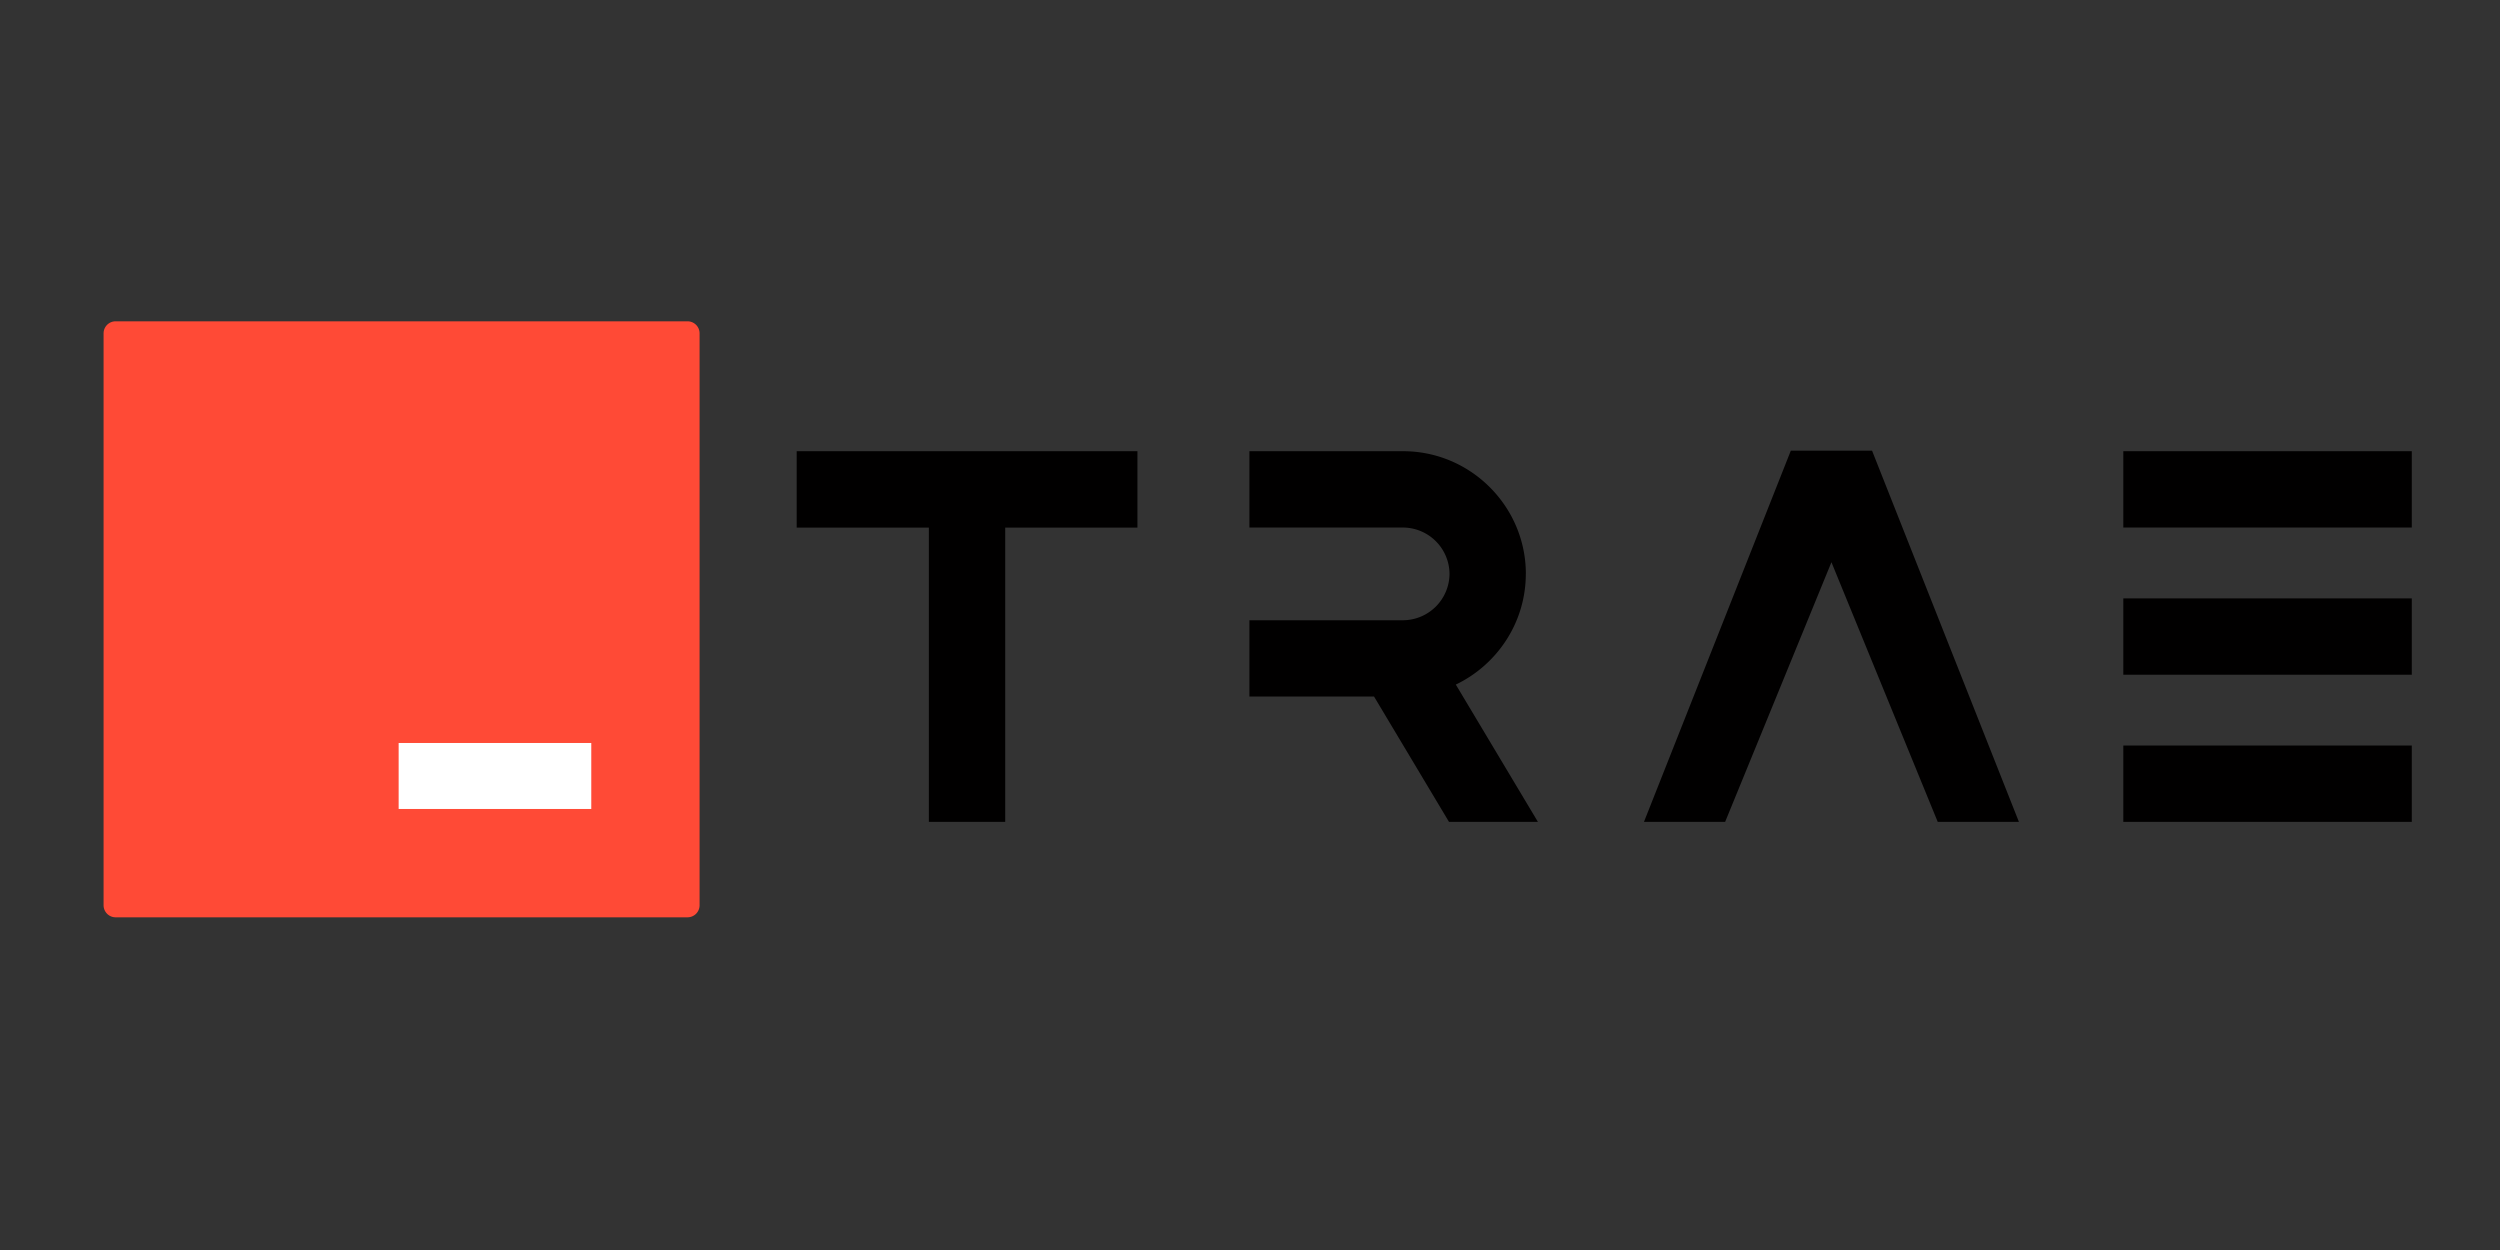 <svg xmlns="http://www.w3.org/2000/svg" xml:space="preserve" width="120" height="60" fill="none">
    <rect width="100%" height="100%" fill="#333333" stroke="none"/>
    <path fill="#fff" d="M48.251 21.658h-10.01v3.666h6.344v14.127h3.665V25.324h6.347v-3.666zm24.99 5.89c0-3.24-2.65-5.89-5.889-5.89h-7.38v3.664h7.38a2.243 2.243 0 0 1 2.225 2.226 2.243 2.243 0 0 1-2.225 2.224h-7.38v3.662h5.982l3.598 6.016h4.268l-3.941-6.59c1.983-.95 3.36-2.979 3.36-5.315m12.721-5.914-7.05 17.82h3.896l5.103-12.465 5.102 12.464h3.897l-7.049-17.817zm29.806 14.154h-13.847v3.665h13.847zm0-7.063h-13.847v3.666h13.847zm0-7.065h-13.847v3.666h13.847z" style="fill:#010000;fill-opacity:1"/>
    <g style="fill:none">
        <path fill="#ff4a36" d="M62.706 0H1.294A1.294 1.294 0 0 0 0 1.294v61.412C0 63.422.578 64 1.294 64h61.412A1.294 1.294 0 0 0 64 62.706V1.294A1.294 1.294 0 0 0 62.706 0" style="stroke-width:2.286" transform="translate(4.972 15.423)scale(.447)"/>
        <path fill="#fff" d="M52.37 45.28H31.685v7.086H52.37Z" style="stroke-width:2.286" transform="translate(4.972 15.423)scale(.447)"/>
    </g>
</svg>
